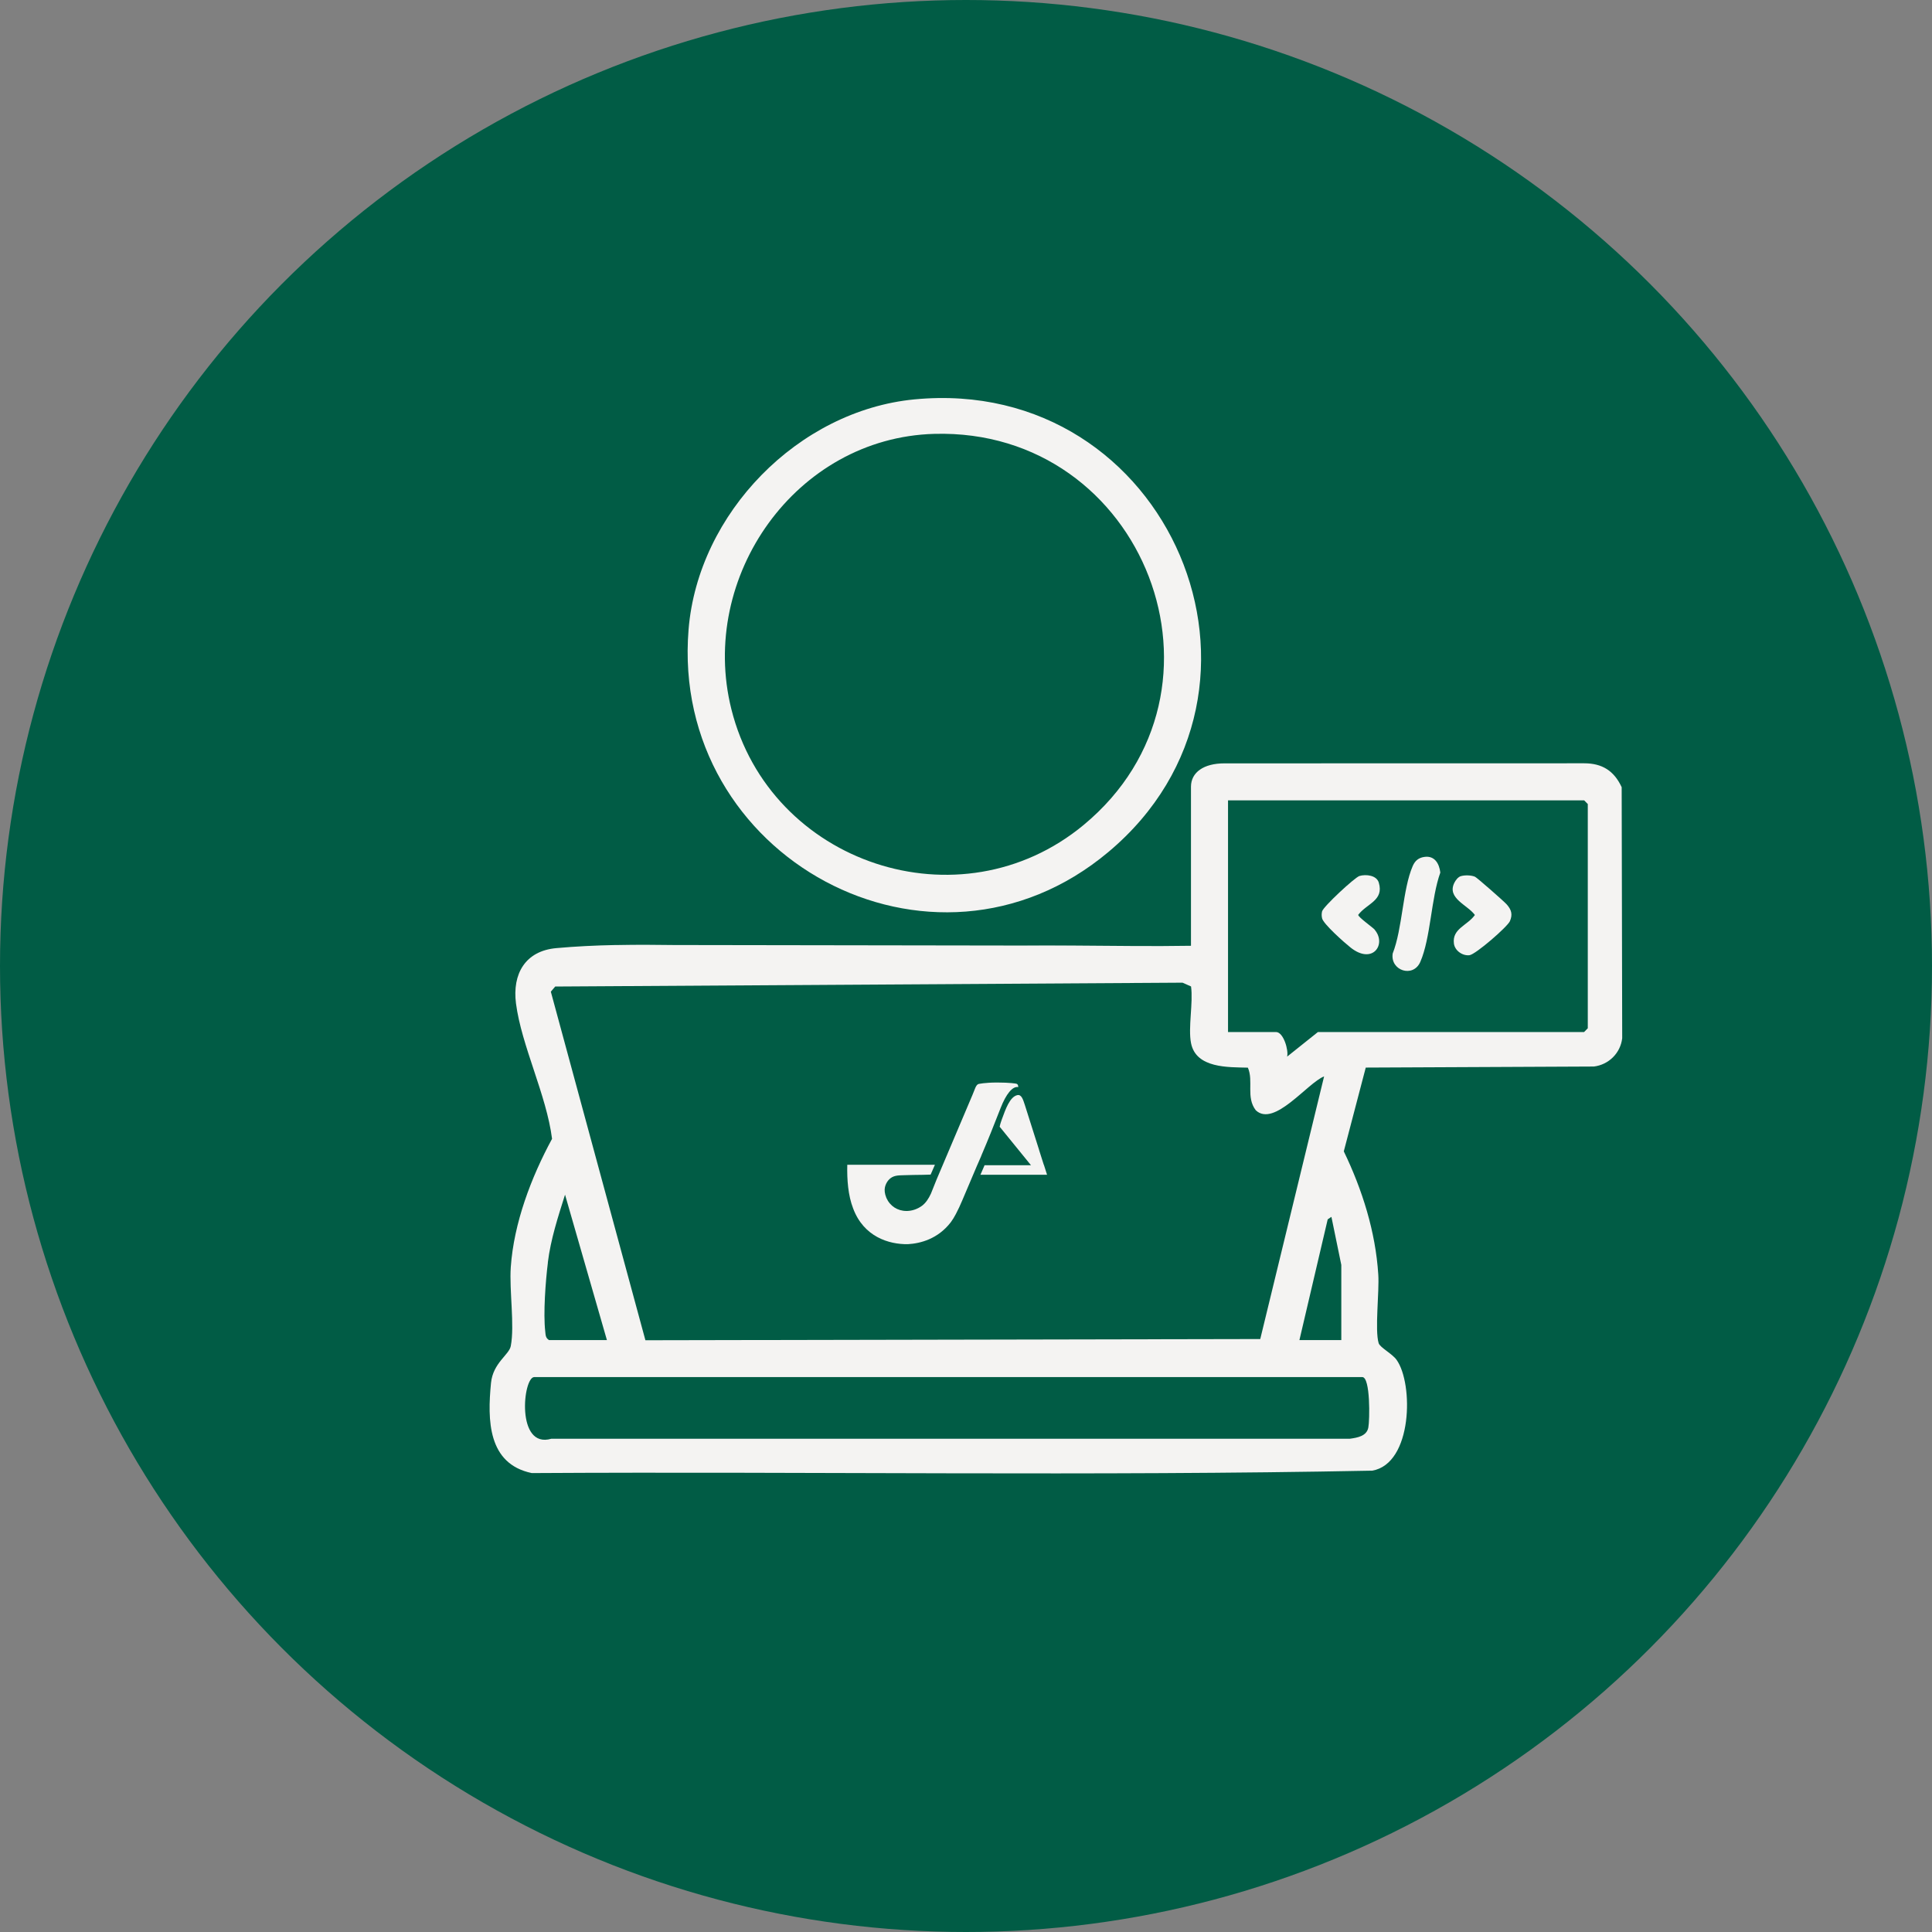 <?xml version="1.0" encoding="UTF-8"?>
<svg id="Layer_1" data-name="Layer 1" xmlns="http://www.w3.org/2000/svg" viewBox="0 0 256 256">
  <rect x="0" y="0" width="256" height="256" fill="#808080" stroke="none"/>
  <defs>
    <style>
      .cls-1 {
        fill: #f4f3f2;
      }

      .cls-2 {
        fill: #015c45;
      }
    </style>
  </defs>
  <circle class="cls-2" cx="128" cy="128" r="128"/>
  <g>
    <path class="cls-1" d="M135.34,125.29h6.8c-2.27-.01-4.54-.03-6.8,0ZM81.89,125.22h7.41c-2.49-.04-4.97-.05-7.41,0Z"/>
    <path class="cls-1" d="M214.89,104.33c-1.01-2.2-2.6-3.19-4.98-3.19-23.36,0-28.93.01-47.69.01-2.7,0-4.41,1.18-4.41,3.1v21.07c-5.21.09-10.44,0-15.67-.03h-6.8s-46.04-.07-46.04-.07h-7.41c-.1,0-.21,0-.31,0-2.66.05-5.29.18-7.86.41-4.13.37-5.85,3.42-5.35,7.33.73,5.61,4.05,12.15,4.78,17.94-2.77,5.11-5.06,11.15-5.47,17.01-.21,3.07.53,7.71,0,10.45-.22,1.17-2.35,2.22-2.62,4.89-.48,4.91-.44,10.72,5.4,11.94,37.11-.22,74.32.41,111.37-.32,5.36-.93,5.48-11.54,3.22-14.69-.59-.82-2.18-1.62-2.37-2.2-.53-1.74.1-6.83-.05-9.09-.36-5.68-2.12-11.26-4.57-16.33l2.91-11.1,30.23-.14c1.96-.24,3.52-1.77,3.75-3.75l-.07-33.25ZM72.98,131.41l.59-.69,83.12-.51,1.13.5c.3,2.2-.41,5.47,0,7.52.67,3.35,4.96,3.17,7.53,3.24.78,1.78-.28,3.92,1.05,5.65,2.44,2.29,6.86-3.65,9.05-4.49l-8.46,34.8-81.47.16-12.53-46.18ZM175.93,161.57l.49-.33,1.31,6.37v9.96h-5.55l3.75-16.01ZM72.59,167.29c.38-3.09,1.35-6.04,2.28-8.99l5.55,19.27h-7.67c-.46-.29-.45-.65-.5-1.13-.28-2.39.04-6.68.35-9.15ZM180.51,182.47c1.09,0,.99,5.74.8,6.69-.22,1.14-1.45,1.34-2.44,1.48h-105.81c-4.72,1.39-3.77-8.17-2.27-8.17h109.72ZM210.38,136.26l-.48.49h-35.27l-4.08,3.26c.22-.84-.48-3.26-1.47-3.26h-6.36v-30.7h47.19l.48.49v29.71Z"/>
    <path class="cls-1" d="M121.17,52.92c33.84-3.25,51.41,38.43,25.69,59.98-23.34,19.56-58.09.69-55.62-29.5,1.26-15.39,14.54-29,29.93-30.48ZM123.79,57.49c-18.33.51-31.27,18.92-26.88,36.48,5.12,20.49,30.3,28.91,46.68,15.34,21.55-17.85,8.08-52.6-19.8-51.82Z"/>
    <path class="cls-1" d="M188.78,113.54c1.31-.17,1.93.88,2.07,2.08-1.23,3.41-1.27,8.66-2.65,11.83-.94,2.17-4.01,1.17-3.66-1.11,1.3-3.3,1.31-8.49,2.65-11.58.31-.72.79-1.12,1.59-1.22Z"/>
    <path class="cls-1" d="M193.59,116.09c.51-.15,1.35-.13,1.85.08.26.11,3.87,3.28,4.2,3.66.63.71.82,1.33.43,2.23-.33.75-4.54,4.41-5.36,4.51-.91.11-1.94-.6-2.06-1.55-.25-1.98,1.79-2.38,2.78-3.78-.96-1.33-3.73-2.2-2.73-4.25.17-.35.5-.79.88-.9Z"/>
    <path class="cls-1" d="M182.16,123.21c1.6,1.89-.27,4.69-3.22,2.33-.76-.6-3.61-3.12-3.76-3.87-.07-.32-.07-.58,0-.9.13-.61,4.34-4.52,4.96-4.7.86-.25,2.27-.1,2.56.89.7,2.38-1.57,2.74-2.73,4.26,0,.32,1.93,1.66,2.2,1.98Z"/>
    <g>
      <path class="cls-1" d="M134.88,144.04c-.73-.1-1.57.92-2.29,2.77-.83,2.13-1.68,4.27-2.57,6.34v.02s-.51,1.17-.51,1.17h0l-.02.04c-.37.88-1.6,3.76-1.99,4.69-.26.62-.54,1.22-.84,1.79h0c-.21.4-.44.78-.68,1.1-1.71,2.21-4,2.8-5.68,2.9-2.52.04-5.86-.98-7.26-4.75-.66-1.71-.82-3.78-.77-5.77h11.61l-.47,1.08-.1.22-.98.03c-.85.02-1.67.01-2.53.05-.76.03-1.48-.02-2.07.65-.23.27-.39.59-.47.94s-.05.84.19,1.42c.48,1.08,1.48,1.73,2.66,1.73s.07,0,.11,0c.67-.02,1.36-.26,1.94-.68.51-.38.89-.96,1.19-1.61l.75-1.87,4.75-11.2h0c.12-.31.25-.61.37-.92h0c.22-.54.46-.55.47-.55,0,0,.78-.19,2.45-.19s2.53.14,2.57.17c.04.03.21.05.21.45h-.01Z"/>
      <path class="cls-1" d="M138.32,154.35h-.01l-.63-1.98v-.02l-.66-2.08h0l-1.23-3.88c-.23-.69-.43-1.4-.99-1.28-.99.22-1.56,1.87-2.04,3.18-.11.31-.23.64-.3,1.01l.15.18,3.96,4.87.05.05h-6.16s-.45,1.04-.45,1.04l-.1.22h8.83l-.42-1.32h0s0,.01,0,.01Z"/>
    </g>
  </g>
</svg>